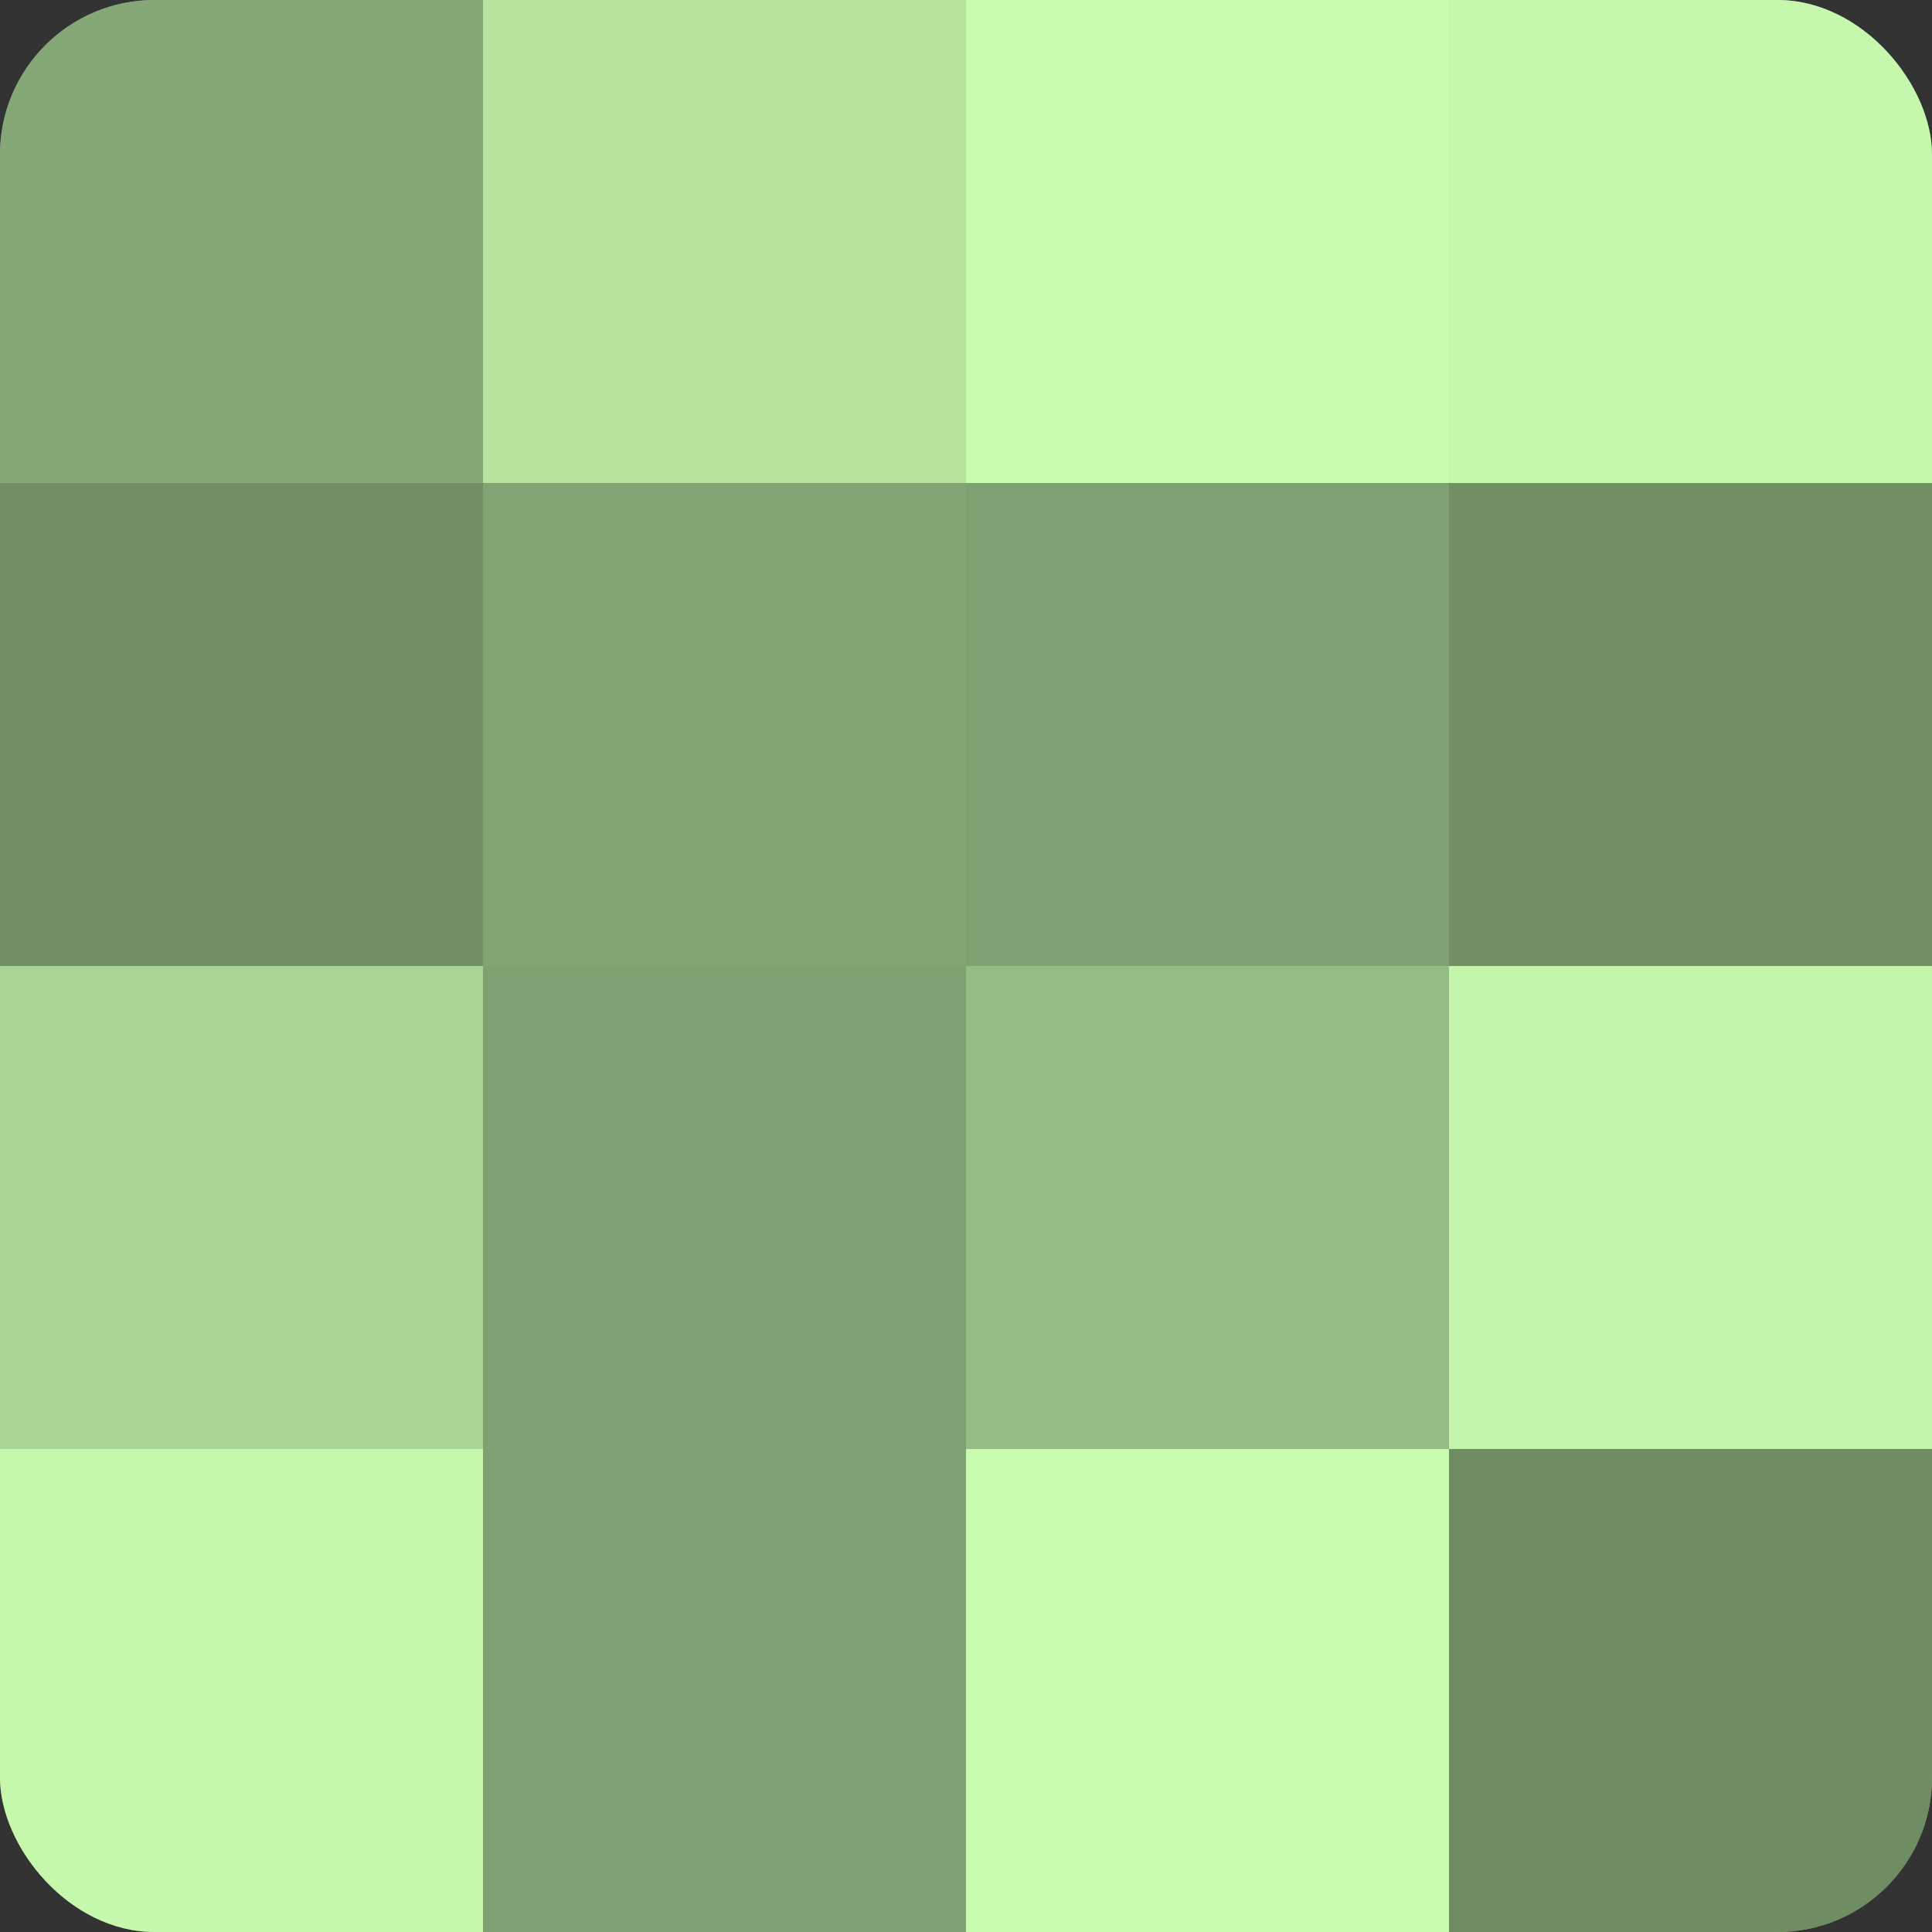 <?xml version="1.0" encoding="UTF-8"?>
<svg xmlns="http://www.w3.org/2000/svg" width="60" height="60" viewBox="0 0 100 100" preserveAspectRatio="xMidYMid meet"><rect x="0" y="0" width="100" height="100" fill="#333333" stroke="none"/><defs><clipPath id="c" width="100" height="100"><rect width="100" height="100" rx="8" ry="8"/></clipPath></defs><g clip-path="url(#c)"><rect width="100" height="100" fill="#7fa070"/><rect width="25" height="25" fill="#86a876"/><rect y="25" width="25" height="25" fill="#739065"/><rect y="50" width="25" height="25" fill="#a8d494"/><rect y="75" width="25" height="25" fill="#c5f8ad"/><rect x="25" width="25" height="25" fill="#b5e49f"/><rect x="25" y="25" width="25" height="25" fill="#82a473"/><rect x="25" y="50" width="25" height="25" fill="#7fa070"/><rect x="25" y="75" width="25" height="25" fill="#7fa070"/><rect x="50" width="25" height="25" fill="#c8fcb0"/><rect x="50" y="25" width="25" height="25" fill="#7fa070"/><rect x="50" y="50" width="25" height="25" fill="#95bc84"/><rect x="50" y="75" width="25" height="25" fill="#c8fcb0"/><rect x="75" width="25" height="25" fill="#c5f8ad"/><rect x="75" y="25" width="25" height="25" fill="#739065"/><rect x="75" y="50" width="25" height="25" fill="#c2f4ab"/><rect x="75" y="75" width="25" height="25" fill="#6f8c62"/></g></svg>
